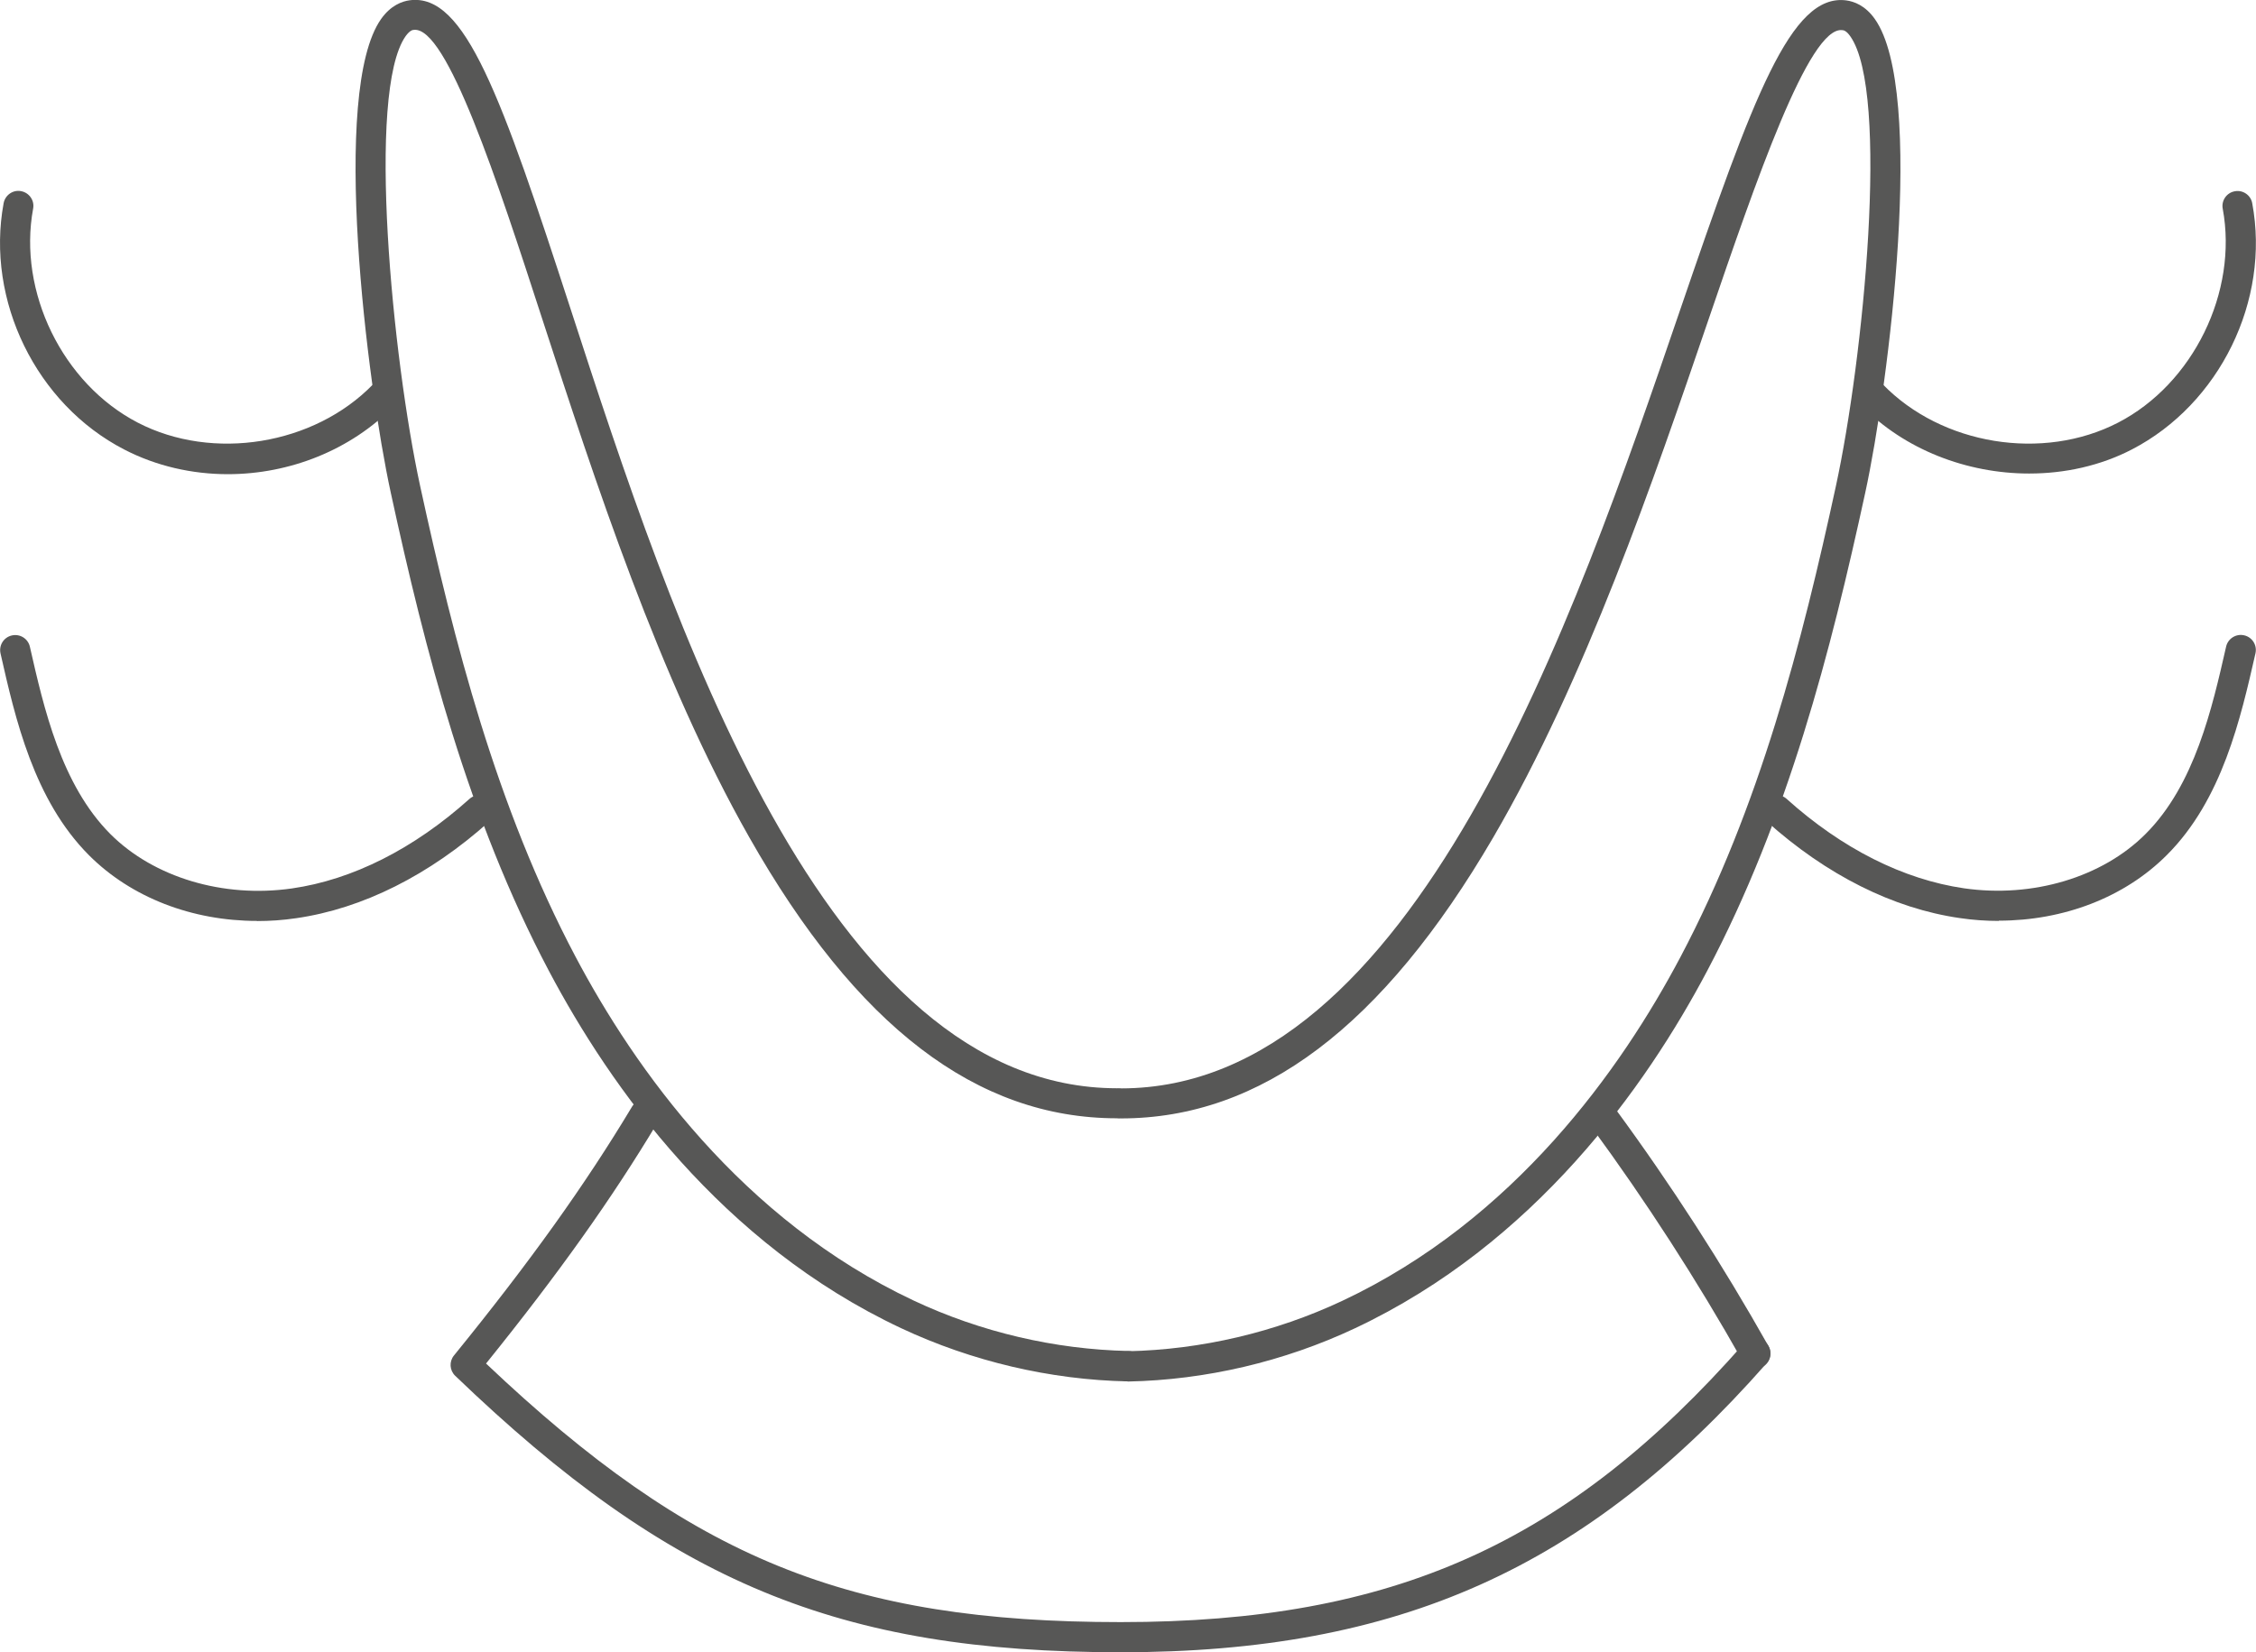 <svg xmlns="http://www.w3.org/2000/svg" id="Livello_2" data-name="Livello 2" viewBox="0 0 174.29 127.67"><defs><style>      .cls-1 {        fill: #575756;        stroke-width: 0px;      }    </style></defs><g id="_&#xDA;&#xC2;&#xCD;&#xD2;&#xDA;" data-name="&#xDA;&#xC2;&#xCD;&#xD2;&#xDA;"><g><path class="cls-1" d="M87.15,106.74s-.02,0-.02,0c-5.99-.12-12.05-1.55-17.51-4.11-13.88-6.52-22.46-18.62-27.22-27.62-6.24-11.81-9.56-24.73-12.21-36.94-1.84-8.47-4.67-31.04-.75-36.6.75-1.06,1.62-1.37,2.22-1.45,4.27-.56,7.06,7.37,12.44,23.91,7.79,23.96,19.56,60.16,42.2,60.16.64,0,1.16.52,1.16,1.16s-.52,1.16-1.16,1.16c-10.84,0-20.14-7.11-28.43-21.74-6.94-12.23-11.95-27.65-15.98-40.03-3.45-10.62-7.38-22.67-9.93-22.33-.08,0-.3.04-.62.48-3.05,4.32-1.01,24.97,1.12,34.77,2.62,12.04,5.88,24.78,11.99,36.34,4.59,8.68,12.85,20.35,26.15,26.6,5.17,2.43,10.9,3.77,16.57,3.89.64.01,1.15.54,1.14,1.19-.01.63-.53,1.14-1.16,1.14Z"></path><path class="cls-1" d="M17.61,36.64c-2.76,0-5.53-.62-8.02-1.91C2.8,31.22-1.11,23.22.28,15.7c.12-.63.72-1.05,1.35-.93.63.12,1.05.72.93,1.35-1.19,6.43,2.28,13.53,8.09,16.54,5.8,3,13.61,1.73,18.17-2.96.45-.46,1.18-.47,1.64-.02.46.45.47,1.18.02,1.64-3.37,3.47-8.12,5.32-12.88,5.32Z"></path><path class="cls-1" d="M19.86,71.16c-5.01,0-9.71-1.8-12.98-5.07C2.61,61.81,1.18,55.53.04,50.49c-.14-.63.25-1.25.88-1.39.63-.14,1.25.25,1.39.88,1.08,4.75,2.42,10.66,6.22,14.47,3.35,3.35,8.72,4.96,14.02,4.2,4.68-.67,9.42-3.06,13.71-6.91.48-.43,1.21-.39,1.64.09.43.48.39,1.21-.09,1.64-4.63,4.15-9.79,6.74-14.93,7.48-1.01.15-2.02.22-3.02.22Z"></path><path class="cls-1" d="M87.14,106.74c-.63,0-1.15-.5-1.16-1.14-.01-.64.5-1.17,1.14-1.19,5.67-.12,11.4-1.46,16.57-3.89,13.3-6.25,21.56-17.91,26.15-26.6,6.11-11.56,9.38-24.3,11.99-36.34,2.13-9.8,4.17-30.44,1.12-34.77-.31-.45-.54-.48-.62-.48-2.57-.33-6.7,11.73-10.34,22.37-4.23,12.38-9.5,27.79-16.63,40.01-8.53,14.61-17.94,21.71-28.76,21.71-.64,0-1.16-.52-1.16-1.16s.52-1.16,1.16-1.16c22.64,0,35.01-36.2,43.2-60.15C135.46,7.41,138.36-.52,142.63.03c.6.08,1.48.39,2.22,1.45,3.92,5.56,1.09,28.13-.75,36.6-2.65,12.2-5.97,25.13-12.21,36.94-4.76,9-13.34,21.09-27.22,27.62-5.46,2.57-11.52,3.99-17.51,4.11,0,0-.02,0-.02,0Z"></path><path class="cls-1" d="M135.62,105.74c-.41,0-.8-.21-1.01-.59-3.51-6.23-7.44-12.32-11.67-18.08-.38-.52-.27-1.24.25-1.62.52-.38,1.24-.27,1.62.25,4.29,5.84,8.26,12,11.82,18.32.31.56.12,1.27-.44,1.58-.18.1-.38.15-.57.15Z"></path><path class="cls-1" d="M156.77,36.59c-4.8,0-9.64-1.84-12.97-5.27-.45-.46-.44-1.2.02-1.64.46-.45,1.2-.44,1.64.02,4.55,4.69,12.36,5.96,18.17,2.96,5.81-3,9.28-10.11,8.09-16.53-.12-.63.3-1.24.93-1.35.63-.12,1.24.3,1.35.93,1.4,7.51-2.52,15.51-9.3,19.02-2.43,1.26-5.18,1.86-7.93,1.86Z"></path><path class="cls-1" d="M154.43,71.16c-1,0-2.01-.07-3.02-.22-5.14-.74-10.3-3.32-14.93-7.48-.48-.43-.52-1.16-.09-1.64.43-.48,1.16-.52,1.64-.09,4.28,3.85,9.02,6.23,13.71,6.91,5.3.76,10.68-.85,14.02-4.2,3.8-3.8,5.14-9.72,6.22-14.47.14-.63.77-1.02,1.39-.88.63.14,1.02.76.88,1.39-1.15,5.04-2.57,11.32-6.85,15.59-3.26,3.27-7.97,5.07-12.98,5.07Z"></path><path class="cls-1" d="M86.6,127.67c-21.83,0-34.81-5.39-51.43-21.36-.44-.42-.48-1.1-.1-1.57,5.89-7.25,10.13-13.18,13.76-19.23.33-.55,1.04-.73,1.59-.4.55.33.73,1.04.4,1.59-3.54,5.91-7.66,11.7-13.27,18.66,15.93,15.1,27.99,19.98,49.04,19.98s34.5-6.04,48.15-21.54c.42-.48,1.16-.53,1.64-.1.48.42.53,1.16.1,1.64-13.96,15.86-28.42,22.33-49.89,22.33Z"></path></g></g></svg>